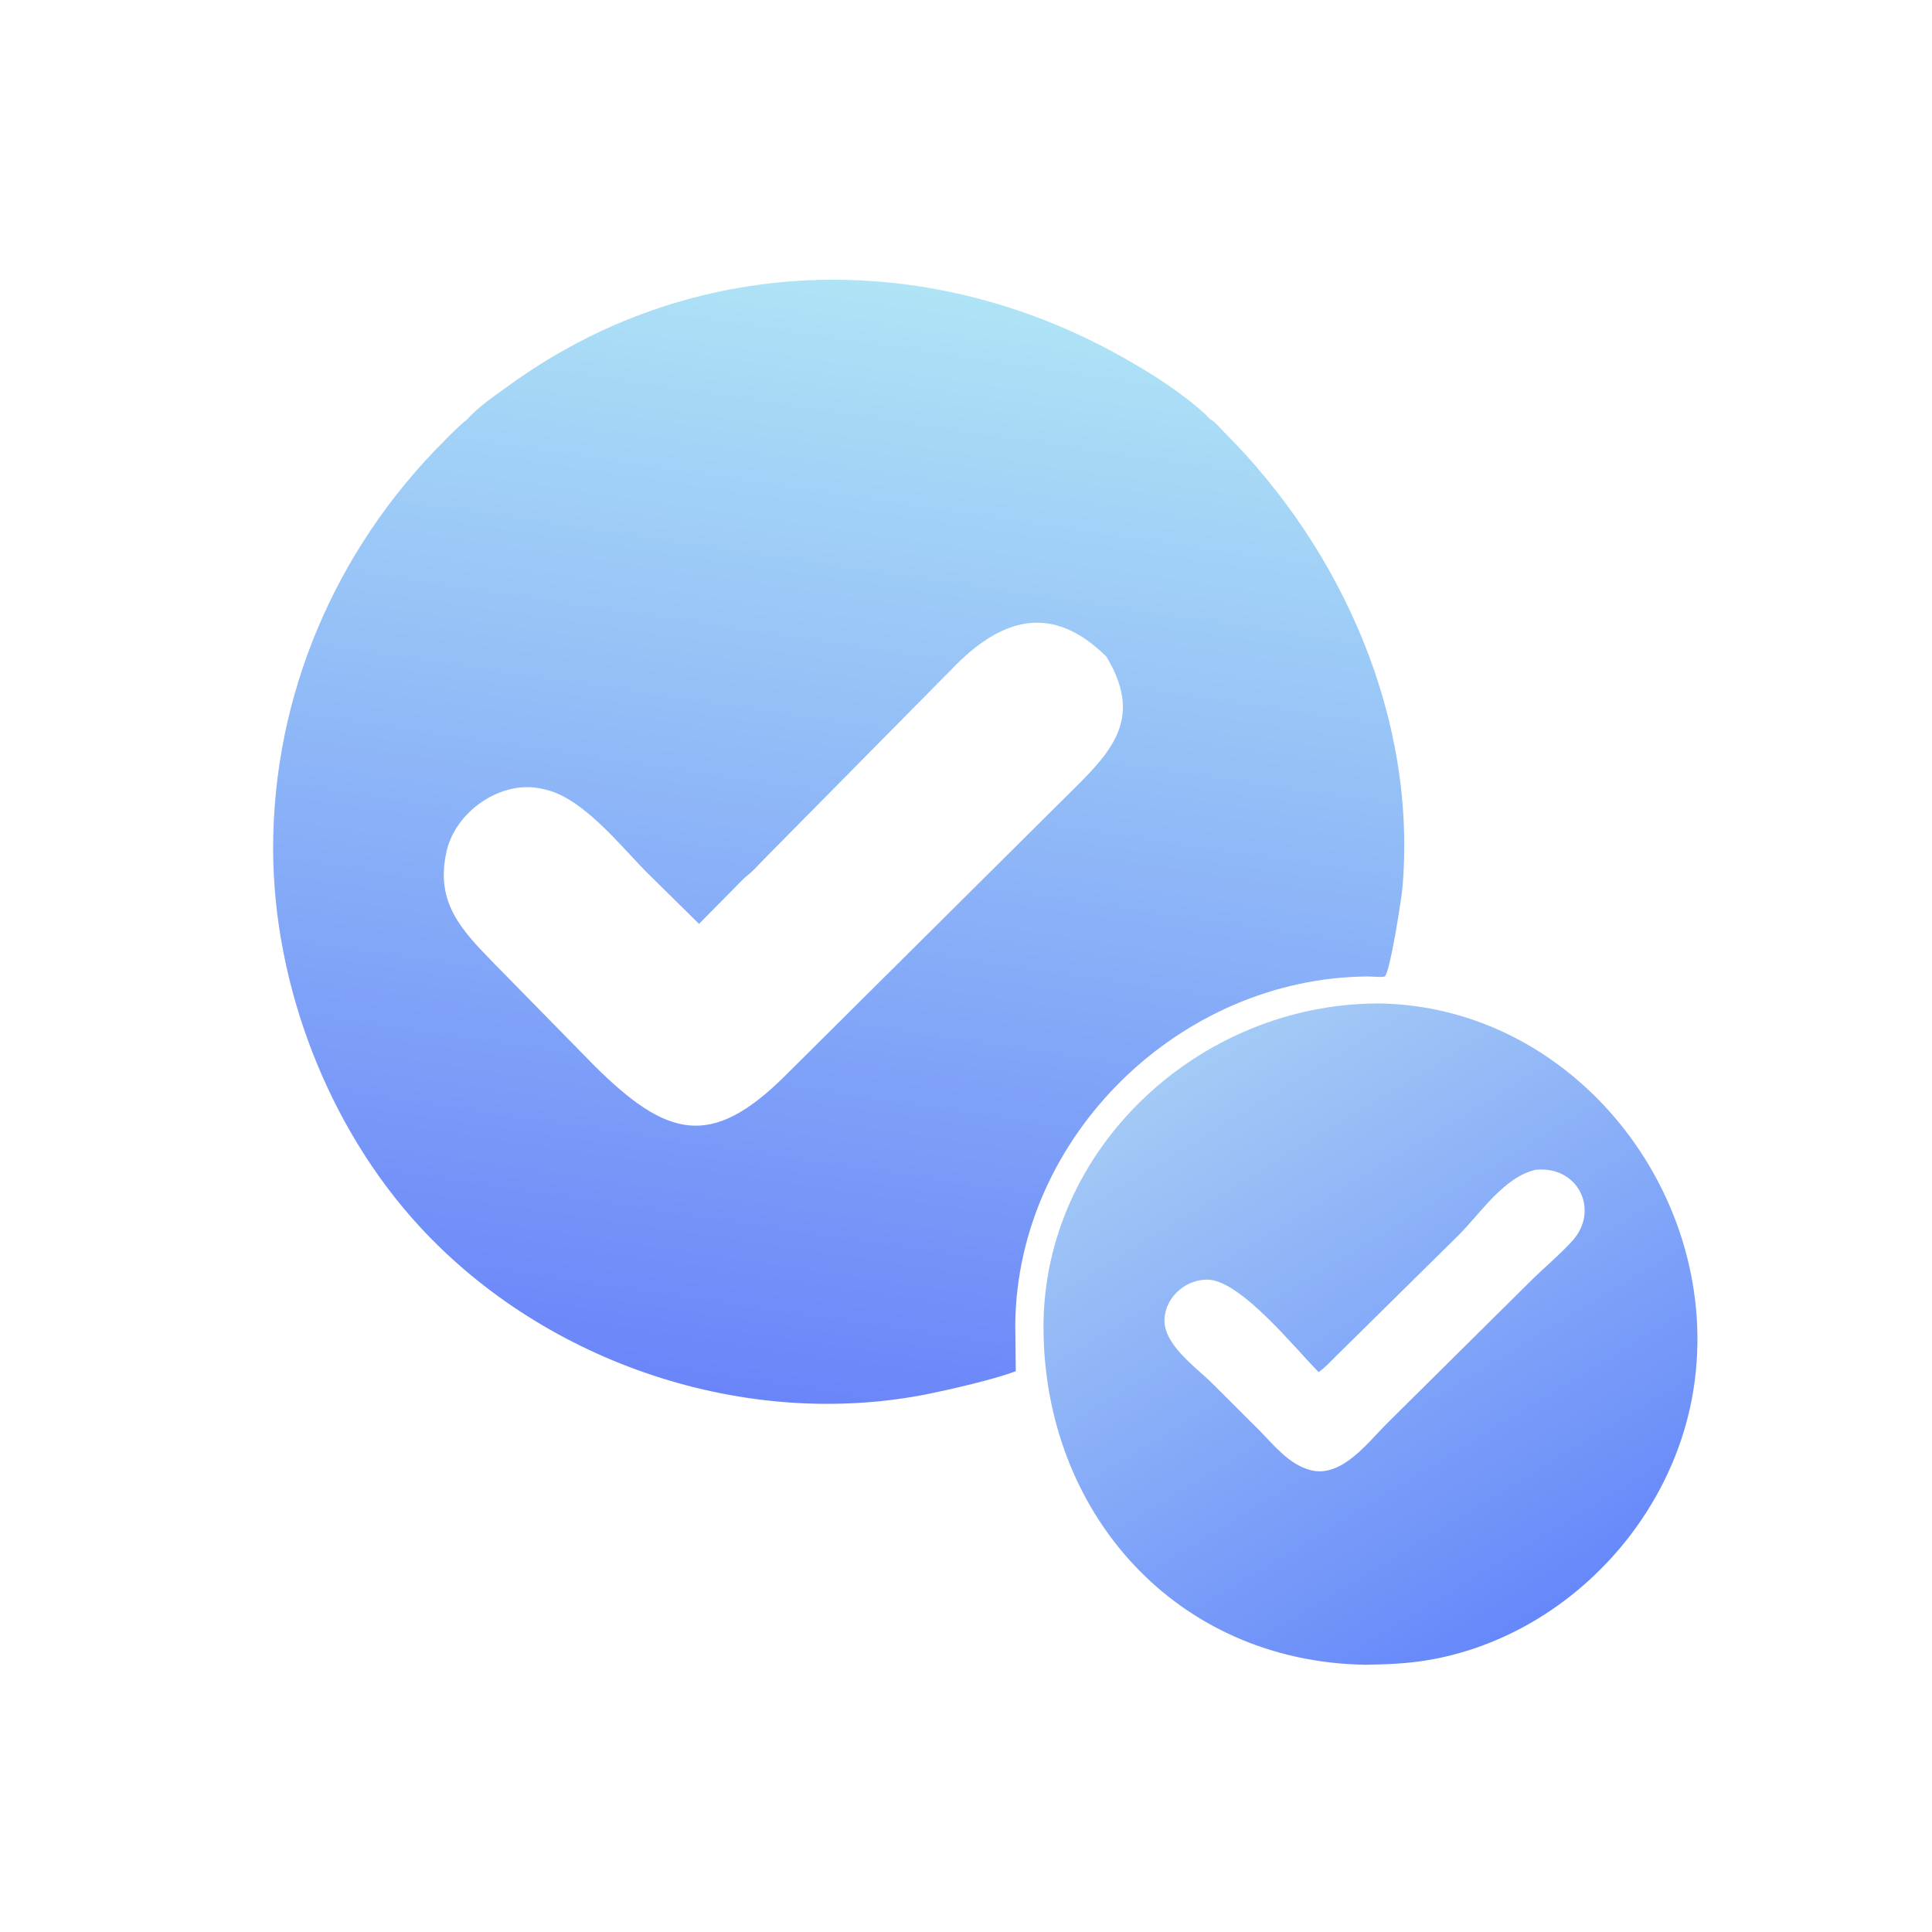 <svg version="1.1" xmlns="http://www.w3.org/2000/svg" style="display: block;" viewBox="0 0 2048 2048" width="640" height="640">
<defs>
	<linearGradient id="Gradient1" gradientUnits="userSpaceOnUse" x1="1631.68" y1="1711.33" x2="1271.16" y2="1118.55">
		<stop class="stop0" offset="0" stop-opacity="1" stop-color="rgb(102,136,250)"/>
		<stop class="stop1" offset="1" stop-opacity="1" stop-color="rgb(164,203,246)"/>
	</linearGradient>
	<linearGradient id="Gradient2" gradientUnits="userSpaceOnUse" x1="800.533" y1="1483.46" x2="976.173" y2="302.687">
		<stop class="stop0" offset="0" stop-opacity="1" stop-color="rgb(106,133,249)"/>
		<stop class="stop1" offset="1" stop-opacity="1" stop-color="rgb(175,228,246)"/>
	</linearGradient>
</defs>
<path transform="translate(0,0)" fill="url(#Gradient1)" d="M 1459.6 1063.75 L 1459.65 1063.66 C 1669.15 1065.32 1827.28 1268.47 1795.22 1472.64 C 1772.9 1614.8 1656.67 1735.23 1514.48 1759.68 C 1492.09 1763.53 1470.28 1764.36 1447.66 1764.73 C 1245.21 1761.53 1106.64 1602.33 1106.15 1407.61 C 1105.66 1216.7 1271.98 1064.47 1459.6 1063.75 z M 1627.16 1240.17 C 1593.73 1248.36 1569.31 1286.17 1546.25 1309.25 L 1415 1438.74 C 1409.61 1444.04 1404.09 1450.26 1397.8 1454.46 C 1374.23 1430.94 1315.37 1357.19 1280.37 1356.47 C 1258.72 1356.01 1238.08 1372.39 1234.89 1394 L 1234.66 1395.49 C 1230.67 1423.71 1267.57 1449.05 1284.93 1466.35 L 1334.09 1515.35 C 1349.82 1531.21 1365.97 1552.14 1388.5 1558.17 L 1389.69 1558.5 C 1421.99 1566.67 1449.98 1529.25 1469.53 1509.63 L 1623.37 1357.15 C 1637.52 1343.15 1653.3 1330.22 1666.65 1315.5 C 1696.33 1282.76 1672.65 1234.78 1627.16 1240.17 z"/>
<path transform="translate(0,0)" fill="url(#Gradient2)" d="M 495.091 444.709 C 506.878 431.271 523.901 419.978 538.371 409.427 C 732.232 268.075 980.102 262.203 1186.19 376.533 C 1218.11 394.236 1250.31 414.46 1277.5 438.923 L 1282.93 444.494 C 1287.36 446.286 1293.86 454.324 1297.36 457.813 C 1423.34 583.345 1502.47 762.634 1486.55 942.174 C 1485.64 952.418 1473.29 1032.43 1467.75 1035.11 C 1465.33 1036.27 1453.66 1035.08 1450.4 1035.1 C 1251.06 1036.12 1078.14 1204.41 1076.24 1404.01 L 1076.76 1453.47 C 1055.59 1461.86 1007.15 1472.92 985.193 1477.39 C 791.527 1516.78 579.201 1445.73 445.22 1300.64 C 347.713 1195.04 289.696 1043.97 289.531 899.812 C 289.344 737.465 355.396 583.058 469.985 468.324 C 478.051 460.248 486.037 451.686 495.091 444.709 z M 789.046 930.663 L 741.016 979.339 L 685.86 925.008 C 657.682 896.546 618.281 846.273 578.17 836.953 L 574.434 836.103 C 530.624 826.177 481.58 861.002 472.981 904.286 L 472.668 905.918 C 462.34 957.067 489.2 985.947 522.23 1019.76 L 629.282 1128.91 C 707.183 1206.65 753.852 1217.9 831.585 1141.04 L 1119.35 855.02 C 1170.18 804.003 1216.78 768.791 1172.82 696.05 C 1114.9 638.693 1060.87 654.954 1008.67 709.535 L 814.029 906.556 C 806.126 914.428 797.993 924.054 789.046 930.663 z"/>
</svg>